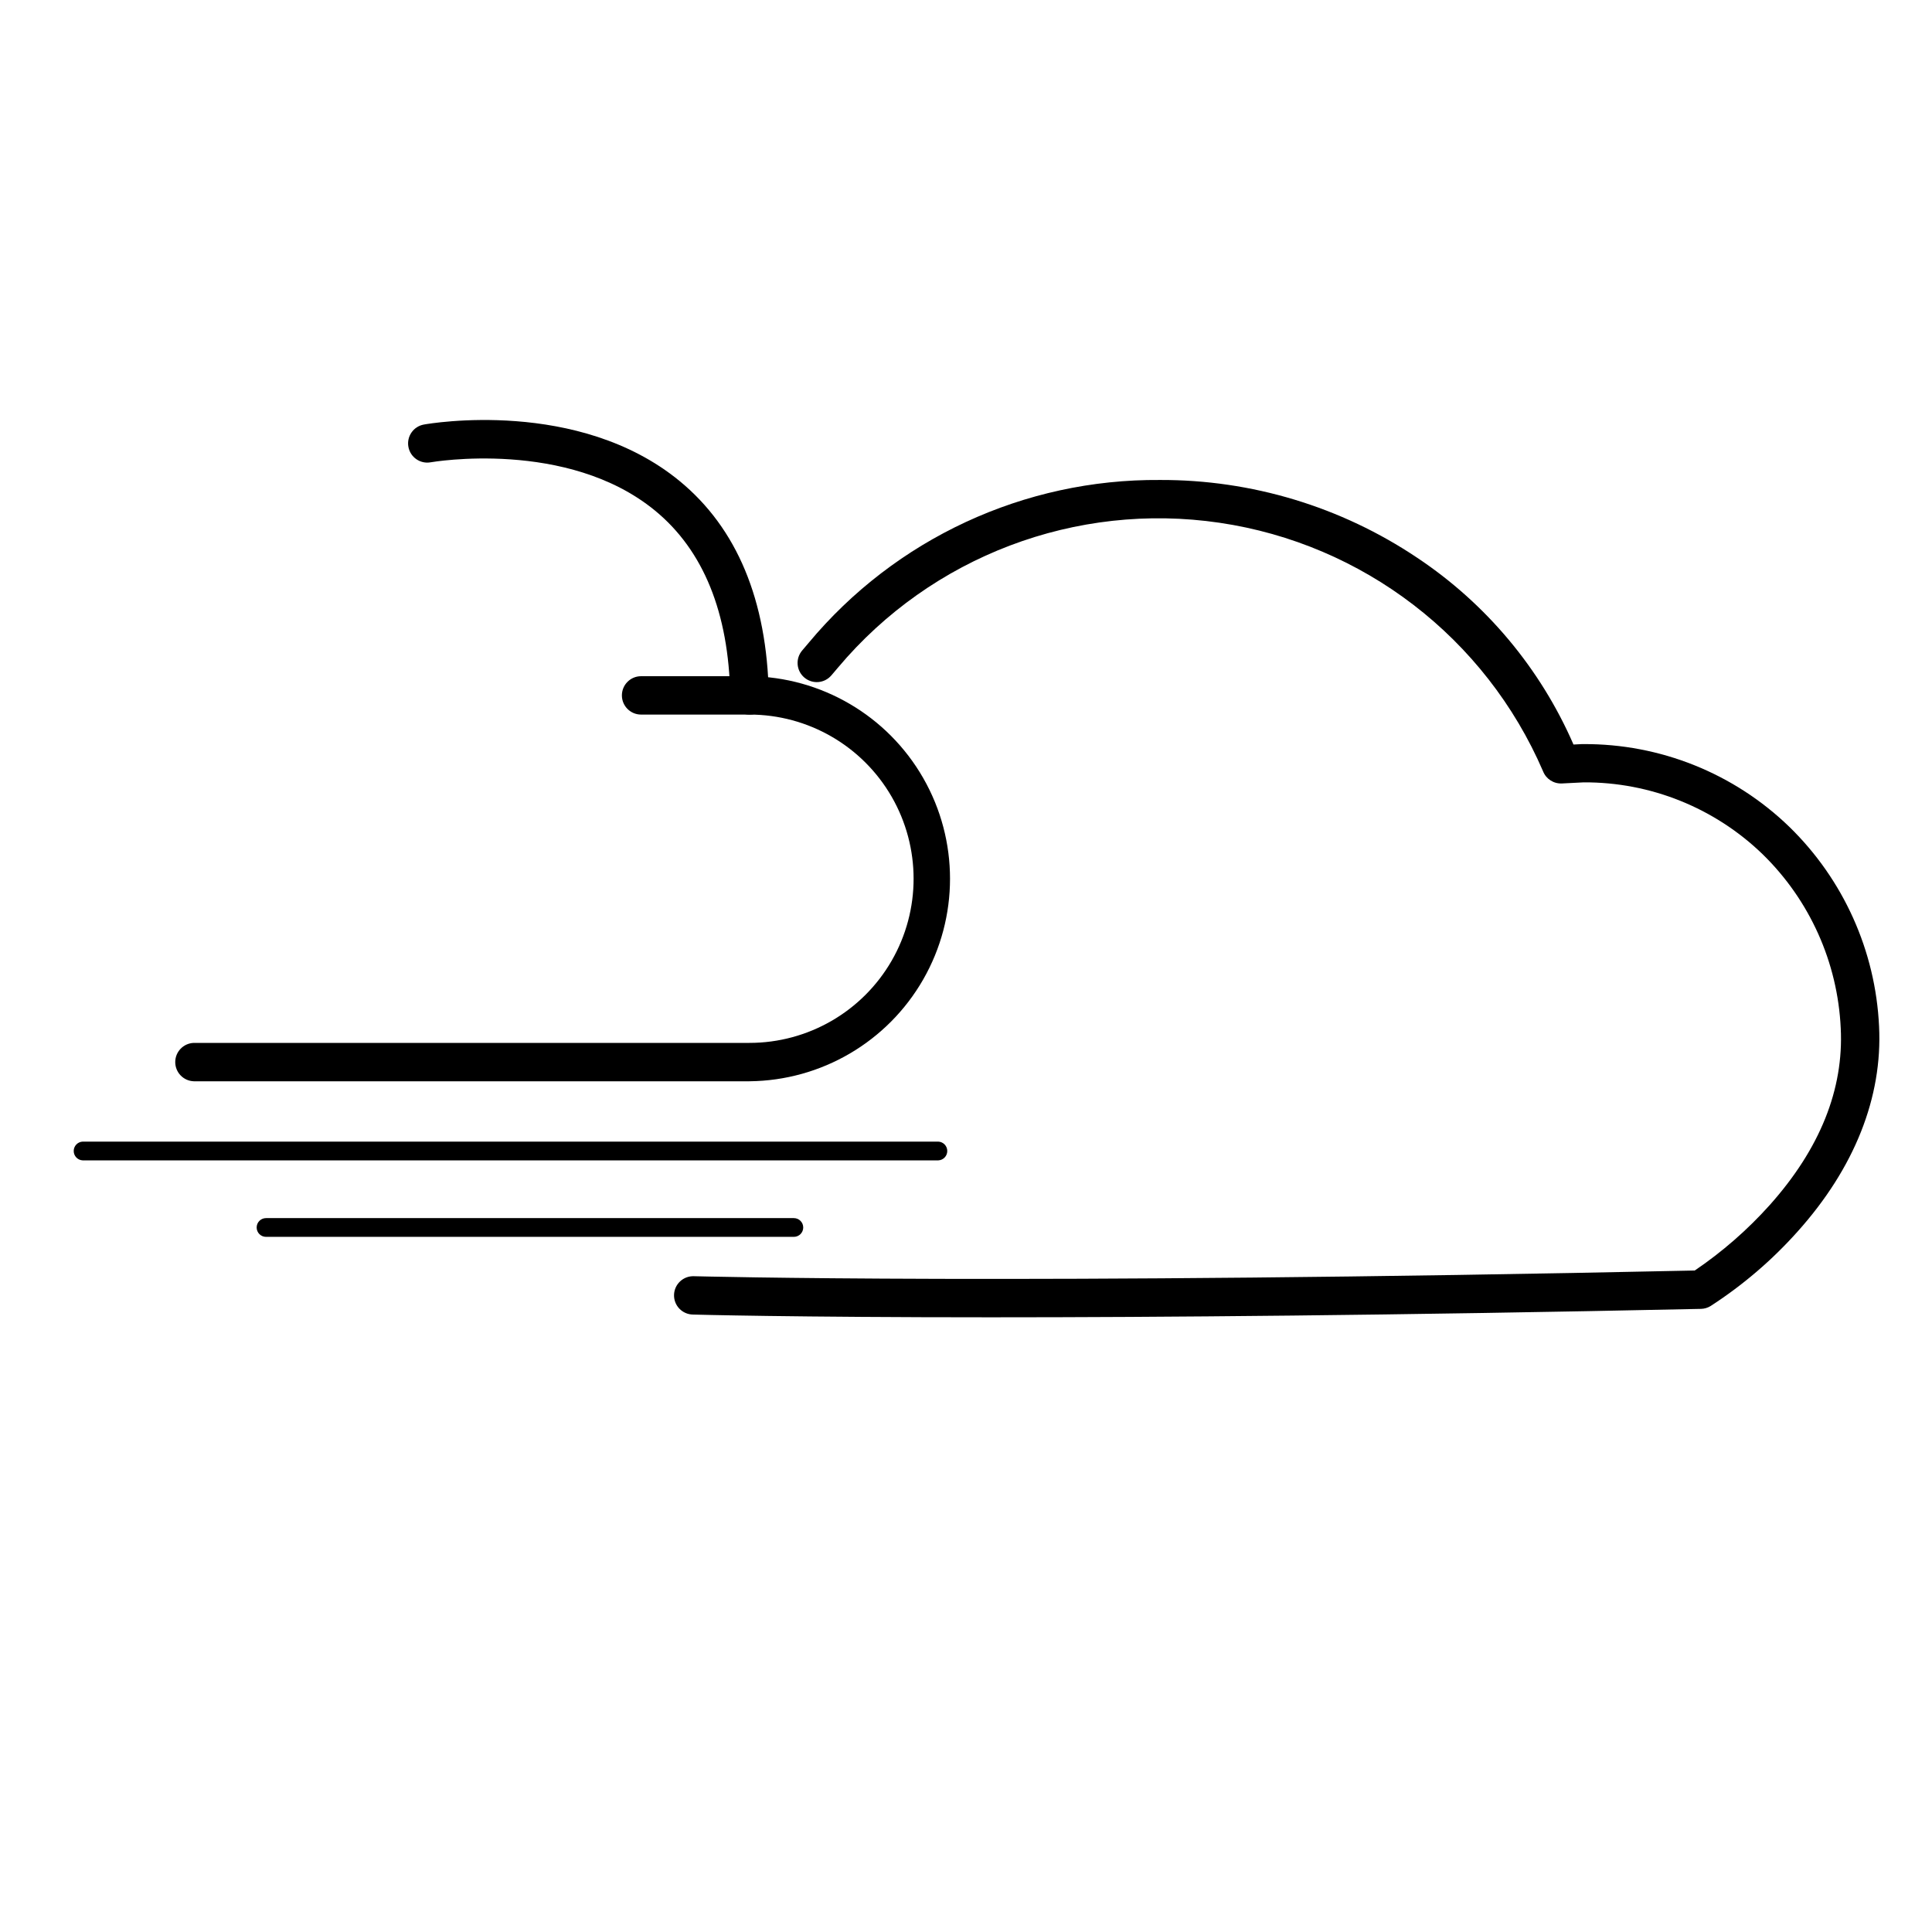 <?xml version="1.0" encoding="UTF-8"?>
<!-- Uploaded to: SVG Repo, www.svgrepo.com, Generator: SVG Repo Mixer Tools -->
<svg fill="#000000" width="800px" height="800px" version="1.1" viewBox="144 144 512 512" xmlns="http://www.w3.org/2000/svg">
 <g>
  <path d="m407.01 493.1c-53.203 0-78.934-0.715-79.391-0.73-1.359-0.023-2.648-0.59-3.59-1.574-0.938-0.98-1.441-2.297-1.402-3.656 0.039-1.359 0.621-2.644 1.617-3.57 0.992-0.926 2.316-1.414 3.672-1.359 0.828 0 84.867 2.367 265.21-1.512 7.305-4.953 13.977-10.777 19.871-17.348 13.312-14.914 19.648-30.691 18.816-46.891v0.004c-0.812-17.422-8.203-33.883-20.68-46.066-12.719-12.309-29.746-19.156-47.445-19.066l-5.769 0.293v-0.004c-2.184 0.109-4.191-1.184-4.992-3.219-15.23-35.336-47.68-60.262-85.746-65.867-38.07-5.602-76.324 8.914-101.09 38.367l-1.762 2.074h-0.004c-1.816 2.141-5.027 2.398-7.168 0.582-2.137-1.82-2.398-5.027-0.578-7.168l1.715-2.016h-0.004c22.996-27.609 57.16-43.457 93.094-43.176 24.277-0.09 48.023 7.086 68.18 20.609 18.281 12.172 32.664 29.359 41.426 49.5l2.309-0.117h0.262l-0.004 0.004c20.391-0.125 40.016 7.758 54.66 21.949 14.32 13.965 22.812 32.844 23.754 52.824 0.953 18.793-6.516 37.605-21.594 54.41-6.769 7.586-14.531 14.227-23.07 19.746-0.758 0.465-1.629 0.719-2.516 0.742-81.902 1.75-144.1 2.234-187.78 2.234z"/>
  <path d="m342.61 430.55h-147.24c-2.746-0.086-4.93-2.34-4.93-5.086 0-2.75 2.184-5 4.93-5.086h147.24c15.543 0 29.902-8.293 37.676-21.754 7.769-13.457 7.769-30.043 0-43.504-7.773-13.457-22.133-21.75-37.676-21.75h-28.719c-2.809 0-5.082-2.277-5.082-5.082 0-2.809 2.273-5.086 5.082-5.086h28.719c19.051 0.184 36.578 10.457 46.051 26.988 9.473 16.527 9.473 36.844 0 53.375s-27 26.801-46.051 26.984z"/>
  <path d="m392.66 451.51h-226.75c-1.328-0.059-2.375-1.152-2.375-2.484 0-1.332 1.047-2.426 2.375-2.488h226.75c1.328 0.062 2.375 1.156 2.375 2.488 0 1.332-1.047 2.426-2.375 2.484z"/>
  <path d="m354.38 471.78h-139.88c-1.375 0-2.484-1.113-2.484-2.484s1.109-2.484 2.484-2.484h139.88c1.371 0 2.484 1.113 2.484 2.484s-1.113 2.484-2.484 2.484z"/>
  <path d="m342.6 333.38c-2.769 0-5.031-2.223-5.078-4.992-0.398-22.035-7.109-38.551-19.941-49.082-23.219-19.059-59.113-12.852-59.449-12.793-2.762 0.5-5.406-1.336-5.902-4.102-0.5-2.762 1.336-5.406 4.102-5.902 1.656-0.297 40.914-7.055 67.73 14.934 15.242 12.508 23.199 31.609 23.68 56.766v-0.004c0.023 1.352-0.488 2.652-1.426 3.621-0.934 0.973-2.219 1.531-3.566 1.555z"/>
 </g>
</svg>